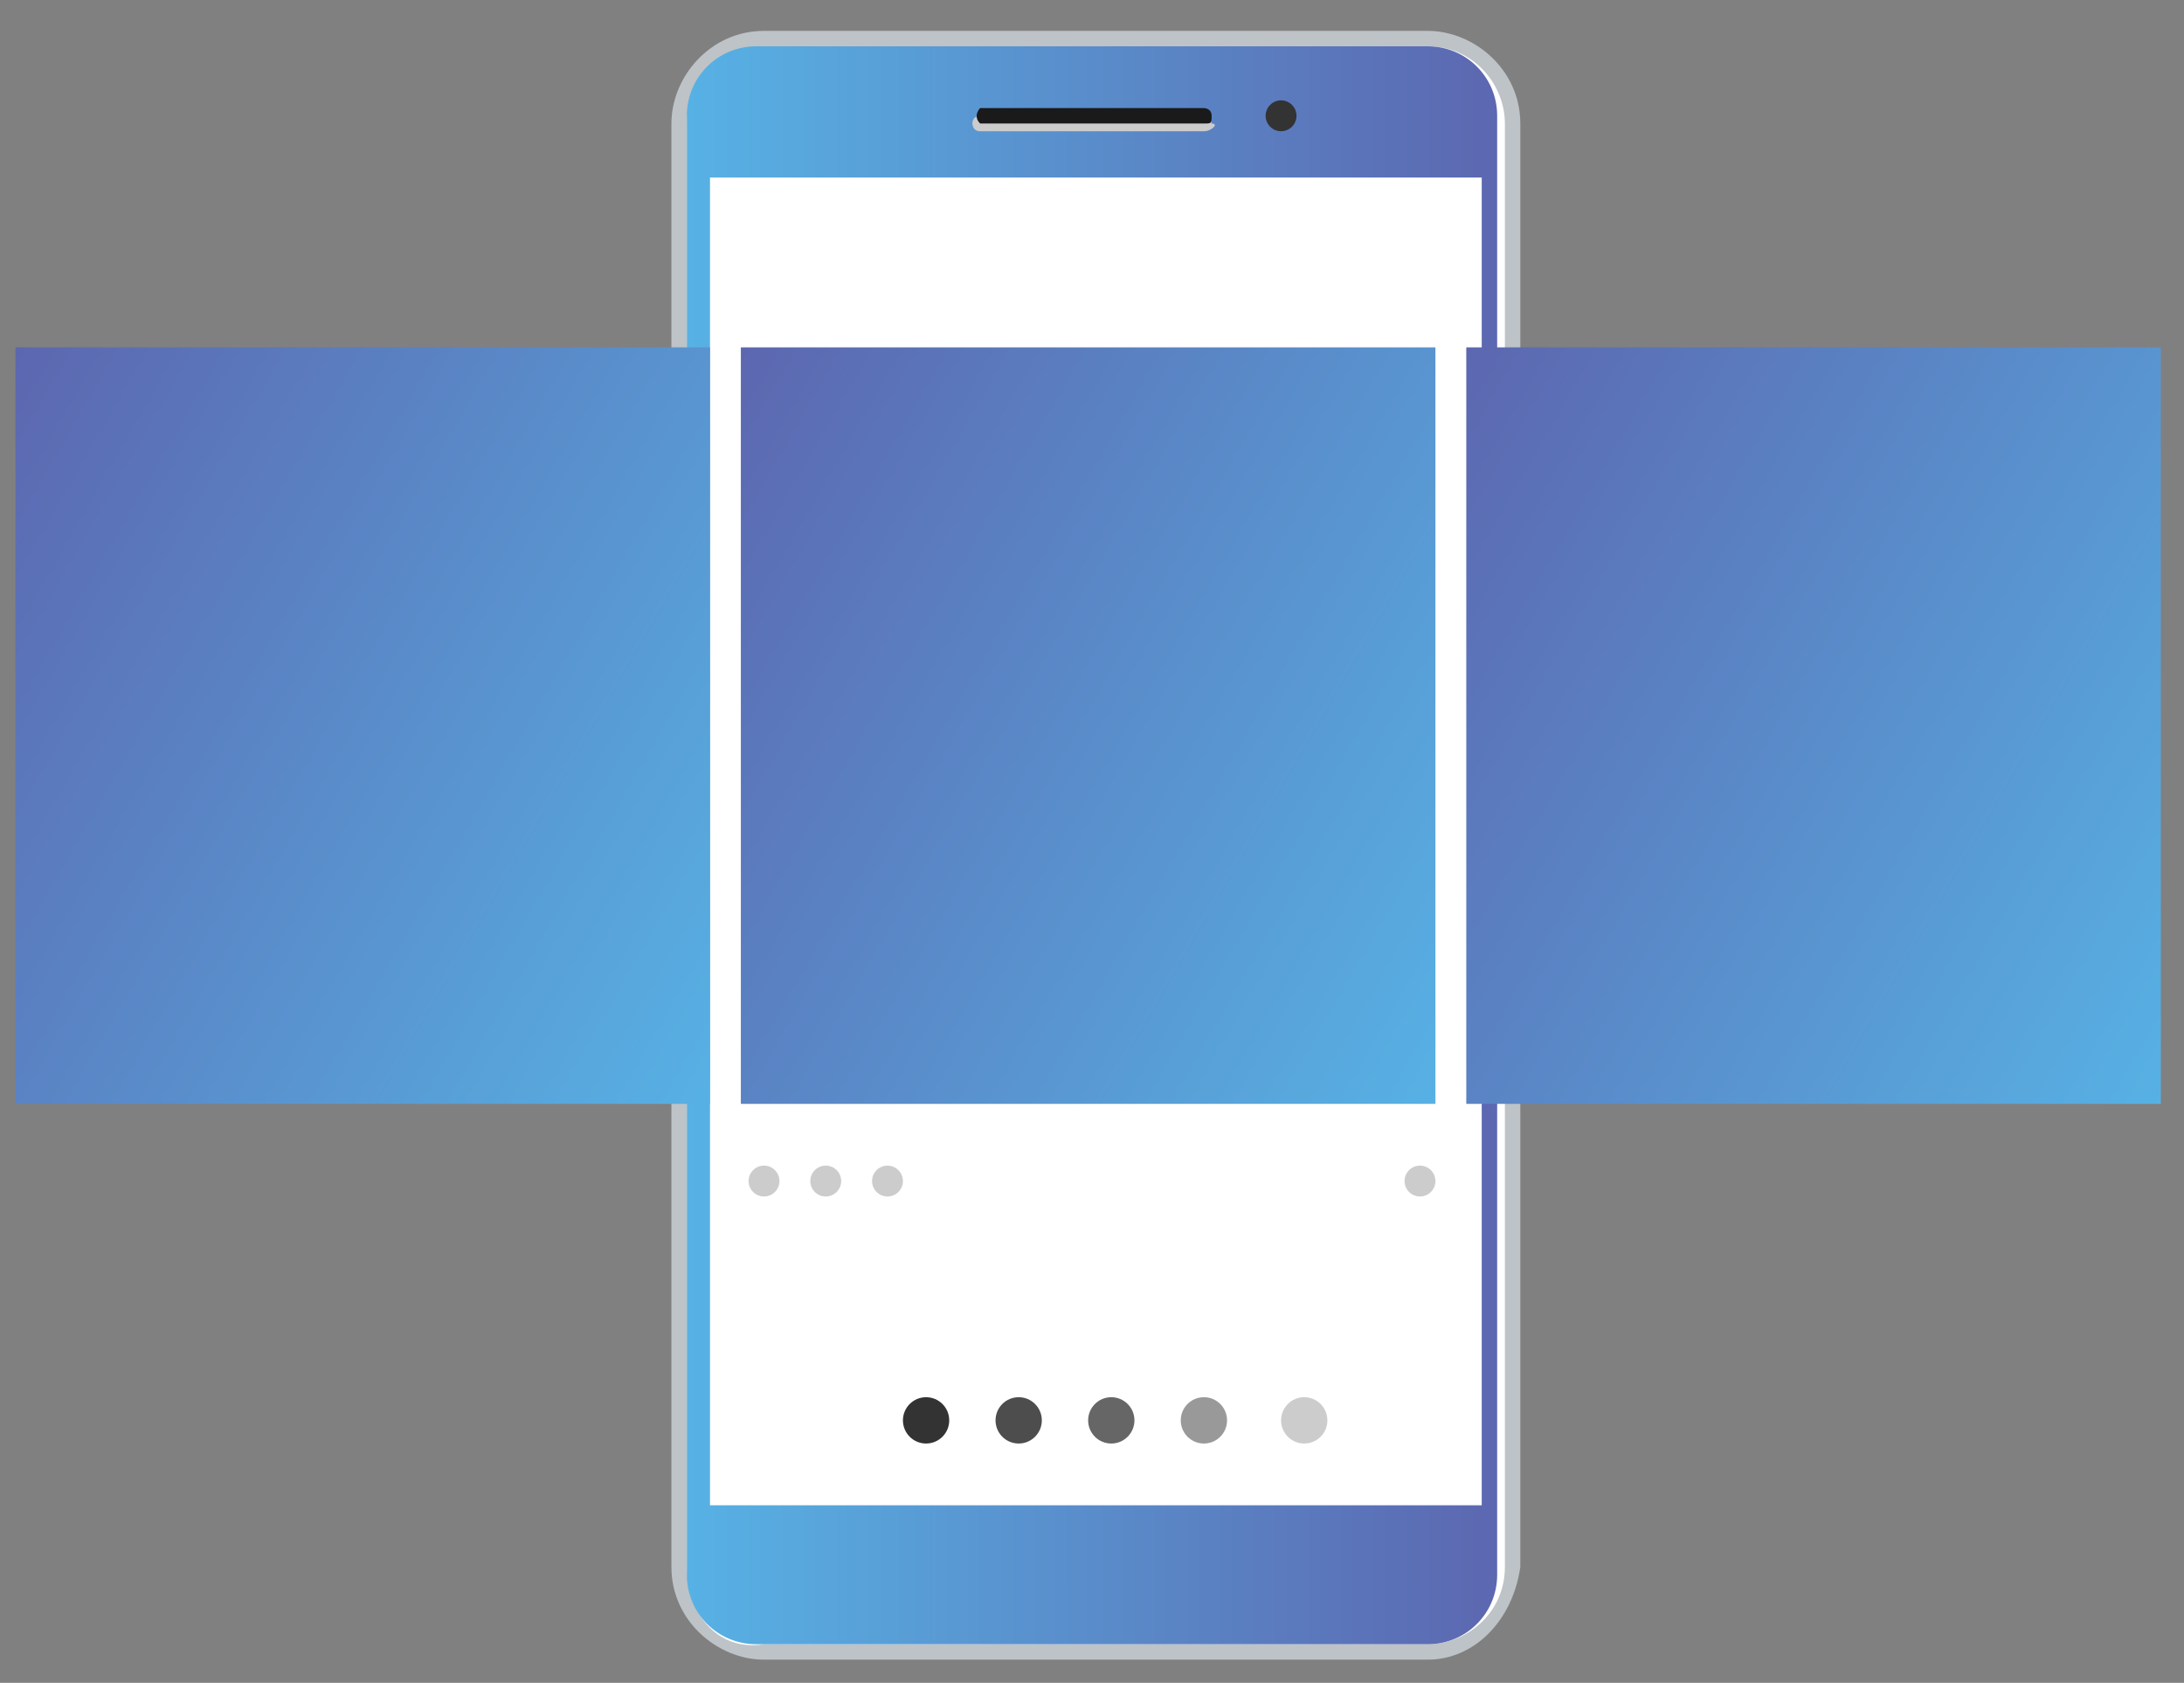 <?xml version="1.0" encoding="utf-8"?>
<!-- Generator: Adobe Illustrator 28.3.0, SVG Export Plug-In . SVG Version: 6.00 Build 0)  -->
<svg version="1.1"
	 id="Layer_1" xmlns:cc="http://creativecommons.org/ns#" xmlns:rdf="http://www.w3.org/1999/02/22-rdf-syntax-ns#" xmlns:dc="http://purl.org/dc/elements/1.1/"
	 xmlns="http://www.w3.org/2000/svg" xmlns:xlink="http://www.w3.org/1999/xlink" x="0px" y="0px" viewBox="0 0 28.3 21.8"
	 style="enable-background:new 0 0 28.3 21.8;" xml:space="preserve">
<rect x="0" y="0" width="28.3" height="21.8" fill="#808080" stroke="none"/>
<style type="text/css">
	.st0{fill:#BDC3C7;}
	.st1{fill:#FFFFFF;}
	.st2{fill:url(#SVGID_1_);}
	.st3{fill:url(#SVGID_00000034771177039910685090000010148012861409142963_);}
	.st4{fill:#1A1A1A;}
	.st5{fill:#333333;}
	.st6{fill:url(#SVGID_00000180328952734384557120000009811941163363707538_);}
	.st7{fill:url(#SVGID_00000008135747426049747150000015526522444677039037_);}
	.st8{fill:url(#SVGID_00000029727132763824750790000016362308567109525671_);}
	.st9{fill:url(#SVGID_00000121966111135259083980000001971648184893157505_);}
	.st10{fill:url(#SVGID_00000008130767881853686730000010958751141673248673_);}
	.st11{fill:url(#SVGID_00000057861081002110045290000011591332265795567265_);}
	.st12{fill:url(#SVGID_00000037664501396397750270000003719872977313843898_);}
	.st13{fill:#4D4D4D;}
	.st14{fill:#666666;}
	.st15{fill:#999999;}
	.st16{fill:url(#SVGID_00000169536559465109568630000014826163583705253566_);}
</style>
<g>
	<g>
		<g>
			<path class="st0" d="M18.5,21.5H9.9c-0.6,0-1.2-0.5-1.2-1.2V1.6c0-0.6,0.5-1.2,1.2-1.2h8.6c0.6,0,1.2,0.5,1.2,1.2v18.7
				C19.6,21,19.1,21.5,18.5,21.5z"/>
		</g>
		<path class="st1" d="M8.9,20.3V1.6c0-0.6,0.5-1,1-1h8.6c0.6,0,1,0.5,1,1v18.7c0,0.6-0.5,1-1,1H9.9C9.3,21.4,8.9,20.9,8.9,20.3z"/>
	</g>
	<linearGradient id="SVGID_1_" gradientUnits="userSpaceOnUse" x1="8.919" y1="10.947" x2="19.447" y2="10.947">
		<stop  offset="0" style="stop-color:#57B1E4"/>
		<stop  offset="1" style="stop-color:#5C67B0"/>
	</linearGradient>
	<path class="st2" d="M8.9,20.4V1.5c0-0.5,0.4-0.9,0.9-0.9h8.7c0.5,0,0.9,0.4,0.9,0.9v18.9c0,0.5-0.4,0.9-0.9,0.9H9.8
		C9.3,21.3,8.9,20.9,8.9,20.4z"/>
	<rect x="9.2" y="2.3" class="st1" width="10" height="17.2"/>
	
		<linearGradient id="SVGID_00000055704063383400270630000003459620673184305849_" gradientUnits="userSpaceOnUse" x1="15.374" y1="2.21" x2="12.992" y2="0.835">
		<stop  offset="6.100000e-07" style="stop-color:#CCCCCC"/>
		<stop  offset="1" style="stop-color:#CCCCCC"/>
	</linearGradient>
	<path style="fill:url(#SVGID_00000055704063383400270630000003459620673184305849_);" d="M15.6,1.7h-2.9c-0.1,0-0.1-0.1-0.1-0.1v0
		c0-0.1,0.1-0.1,0.1-0.1h2.9c0.1,0,0.1,0.1,0.1,0.1v0C15.8,1.6,15.7,1.7,15.6,1.7z"/>
	<path class="st4" d="M12.7,1.6C12.7,1.6,12.7,1.6,12.7,1.6c-0.1-0.1,0-0.2,0-0.2h2.9c0,0,0.1,0,0.1,0.1c0,0.1,0,0.1-0.1,0.1H12.7z"
		/>
	
		<ellipse transform="matrix(1 -1.432270e-03 1.432270e-03 1 -2.163752e-03 2.383361e-02)" class="st5" cx="16.6" cy="1.5" rx="0.2" ry="0.2"/>
</g>
<linearGradient id="SVGID_00000122713200289204813260000005348388175357332646_" gradientUnits="userSpaceOnUse" x1="10.232" y1="12.601" x2="-0.767" y2="6.251">
	<stop  offset="0" style="stop-color:#57B1E4"/>
	<stop  offset="1" style="stop-color:#5C67B0"/>
</linearGradient>
<polyline style="fill:url(#SVGID_00000122713200289204813260000005348388175357332646_);" points="0.2,4.5 9.2,4.5 9.2,14.3 
	0.2,14.3 "/>
<linearGradient id="SVGID_00000039120020564224695750000009040834562077619373_" gradientUnits="userSpaceOnUse" x1="19.613" y1="12.601" x2="8.614" y2="6.251">
	<stop  offset="0" style="stop-color:#57B1E4"/>
	<stop  offset="1" style="stop-color:#5C67B0"/>
</linearGradient>
<rect x="9.6" y="4.5" style="fill:url(#SVGID_00000039120020564224695750000009040834562077619373_);" width="9" height="9.8"/>
<linearGradient id="SVGID_00000088120319331243120910000001755913191576042909_" gradientUnits="userSpaceOnUse" x1="28.994" y1="12.601" x2="17.994" y2="6.251">
	<stop  offset="0" style="stop-color:#57B1E4"/>
	<stop  offset="1" style="stop-color:#5C67B0"/>
</linearGradient>
<rect x="19" y="4.5" style="fill:url(#SVGID_00000088120319331243120910000001755913191576042909_);" width="9" height="9.8"/>
<g>
	
		<linearGradient id="SVGID_00000033368417678807053900000015599849742841945762_" gradientUnits="userSpaceOnUse" x1="10.065" y1="15.463" x2="9.642" y2="15.219">
		<stop  offset="6.100000e-07" style="stop-color:#CCCCCC"/>
		<stop  offset="1" style="stop-color:#CCCCCC"/>
	</linearGradient>
	<circle style="fill:url(#SVGID_00000033368417678807053900000015599849742841945762_);" cx="9.9" cy="15.3" r="0.2"/>
	
		<linearGradient id="SVGID_00000010990682674838733760000010480500931547446157_" gradientUnits="userSpaceOnUse" x1="10.907" y1="15.463" x2="10.484" y2="15.219">
		<stop  offset="6.100000e-07" style="stop-color:#CCCCCC"/>
		<stop  offset="1" style="stop-color:#CCCCCC"/>
	</linearGradient>
	<circle style="fill:url(#SVGID_00000010990682674838733760000010480500931547446157_);" cx="10.7" cy="15.3" r="0.2"/>
	
		<linearGradient id="SVGID_00000109009106724054310010000003836937200926536611_" gradientUnits="userSpaceOnUse" x1="11.749" y1="15.463" x2="11.326" y2="15.219">
		<stop  offset="6.100000e-07" style="stop-color:#CCCCCC"/>
		<stop  offset="1" style="stop-color:#CCCCCC"/>
	</linearGradient>
	<circle style="fill:url(#SVGID_00000109009106724054310010000003836937200926536611_);" cx="11.5" cy="15.3" r="0.2"/>
	
		<linearGradient id="SVGID_00000061443324871835284200000012766288040621695397_" gradientUnits="userSpaceOnUse" x1="18.585" y1="15.463" x2="18.162" y2="15.219">
		<stop  offset="6.100000e-07" style="stop-color:#CCCCCC"/>
		<stop  offset="1" style="stop-color:#CCCCCC"/>
	</linearGradient>
	<circle style="fill:url(#SVGID_00000061443324871835284200000012766288040621695397_);" cx="18.4" cy="15.3" r="0.2"/>
</g>
<g>
	<circle class="st5" cx="12" cy="18.4" r="0.3"/>
	<circle class="st13" cx="13.2" cy="18.4" r="0.3"/>
	<circle class="st14" cx="14.4" cy="18.4" r="0.3"/>
	<circle class="st15" cx="15.6" cy="18.4" r="0.3"/>
	
		<linearGradient id="SVGID_00000181048496393998330640000007152072873173704102_" gradientUnits="userSpaceOnUse" x1="17.12" y1="18.579" x2="16.587" y2="18.271">
		<stop  offset="6.100000e-07" style="stop-color:#CCCCCC"/>
		<stop  offset="1" style="stop-color:#CCCCCC"/>
	</linearGradient>
	<circle style="fill:url(#SVGID_00000181048496393998330640000007152072873173704102_);" cx="16.9" cy="18.4" r="0.3"/>
</g>
</svg>
